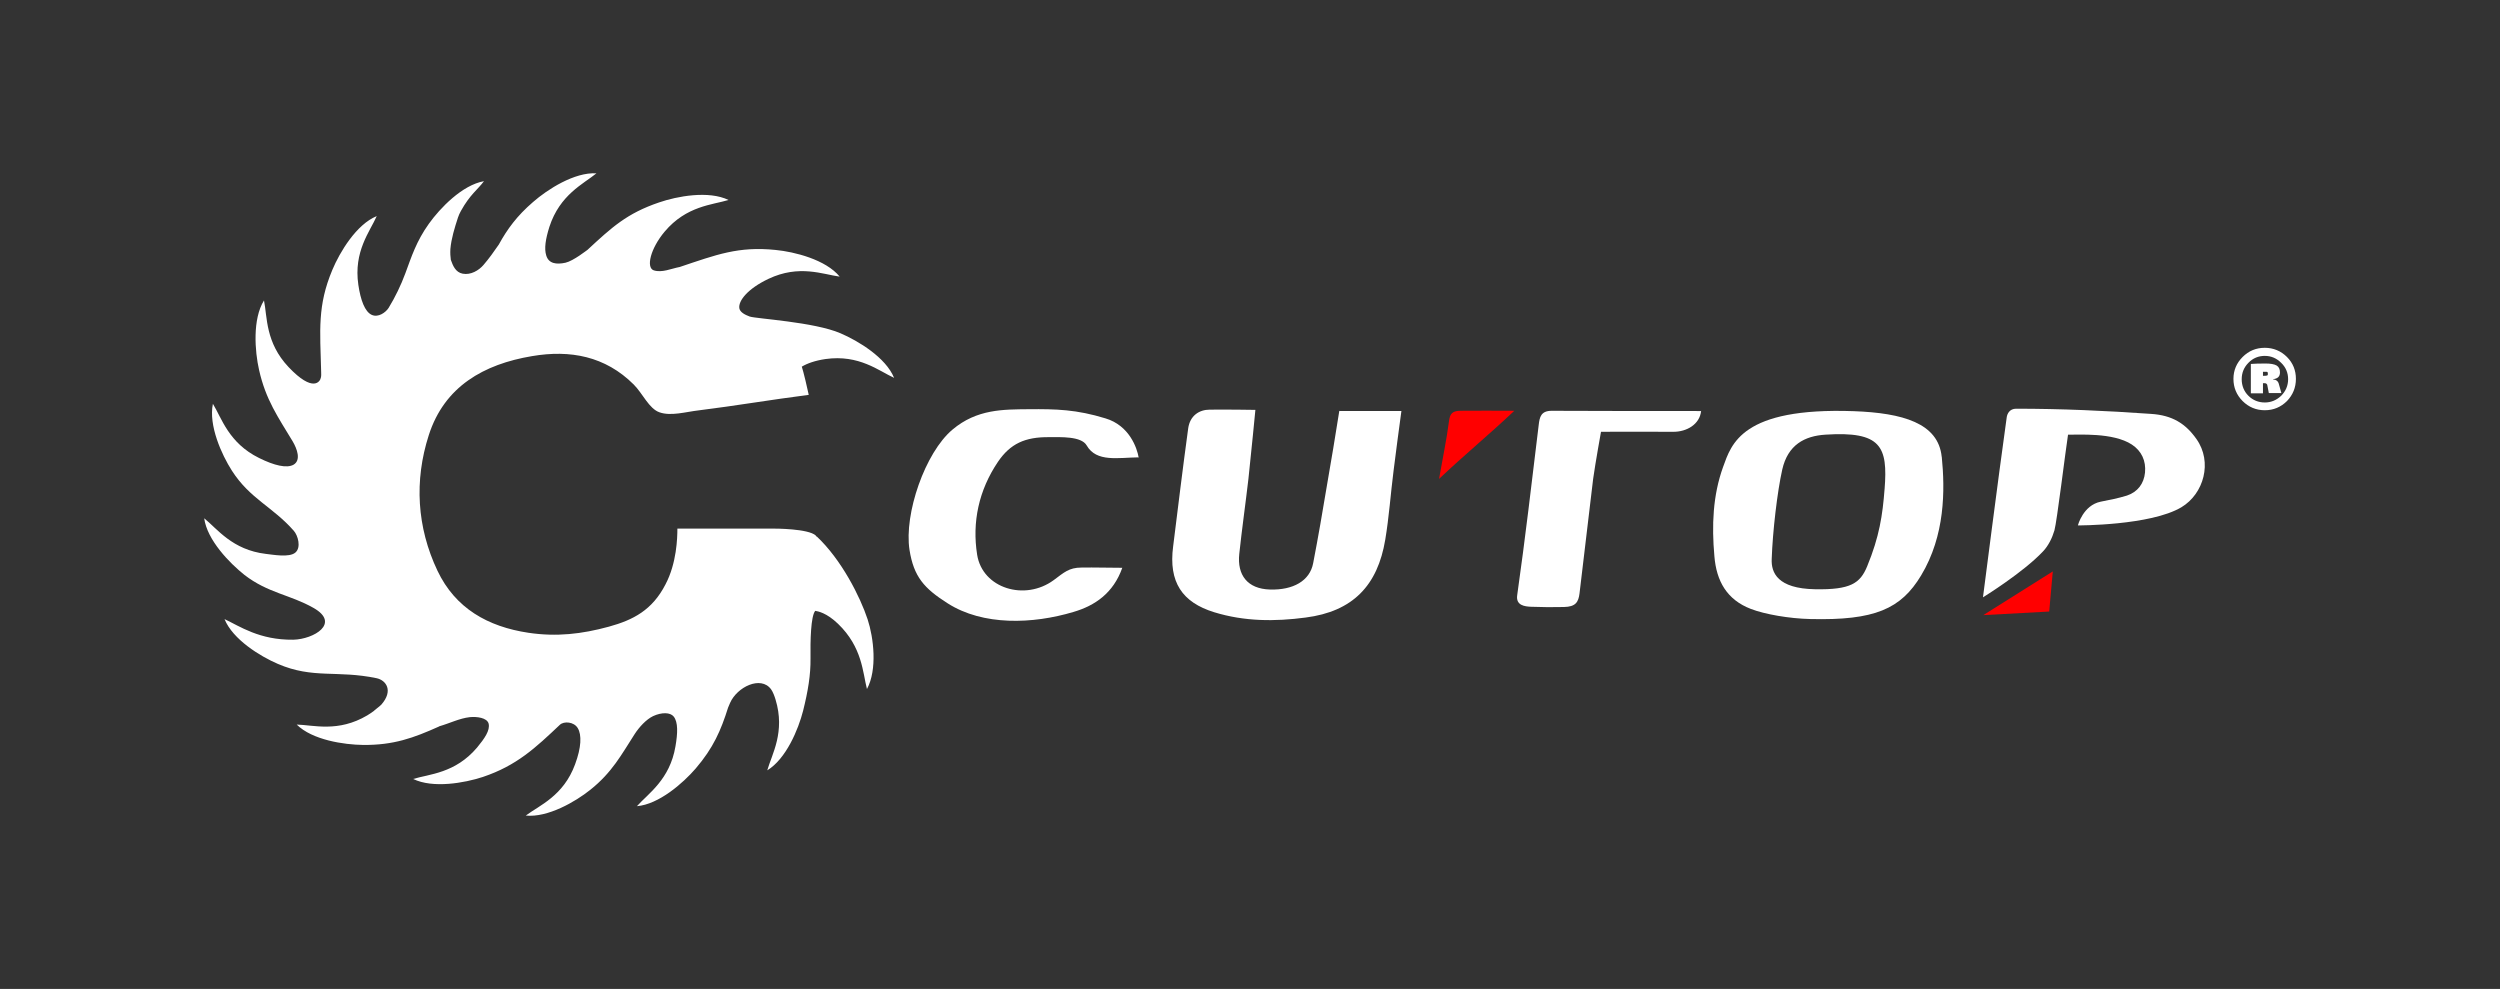 <?xml version="1.0" encoding="UTF-8"?> <!-- Creator: CorelDRAW 2021.5 --> <svg xmlns="http://www.w3.org/2000/svg" xmlns:xlink="http://www.w3.org/1999/xlink" xmlns:xodm="http://www.corel.com/coreldraw/odm/2003" xml:space="preserve" width="56.008mm" height="22.155mm" style="shape-rendering:geometricPrecision; text-rendering:geometricPrecision; image-rendering:optimizeQuality; fill-rule:evenodd; clip-rule:evenodd" viewBox="0 0 850 336.23"><rect x="0" y="0" width="850" height="336.23" fill="#333333" stroke="none"/> <defs> <style type="text/css"> <![CDATA[ .fil2 {fill:none} .fil1 {fill:red;fill-rule:nonzero} .fil0 {fill:white;fill-rule:nonzero} ]]> </style> </defs> <g id="Слой_x0020_1">  <g id="_2206707535744"> <g id="_2677233476016"> <g id="_2251464305840"> <path class="fil0" d="M277.38 182.08c-2.59,-2.36 -13.79,-2.36 -14.55,-2.36 -10.66,0 -21.32,0 -32.52,0 0,3.19 -0.23,11.74 -4.04,18.96 -4.49,8.76 -10.97,12.11 -19.27,14.39 -9.21,2.51 -17.74,3.5 -27.34,2.07 -13.78,-2.07 -24.84,-8.3 -30.92,-21.09 -7.01,-14.78 -7.93,-30.61 -2.96,-46.08 5.32,-16.6 18.73,-24.14 35.11,-26.89 12.96,-2.21 24.9,0 34.59,9.67 3.04,3.04 5.18,8.22 8.76,9.44 3.89,1.37 8.84,-0.15 13.41,-0.68 12.34,-1.53 24.76,-3.66 37.32,-5.26 -0.37,-1.9 -1.82,-7.99 -2.36,-9.59 1.9,-1.14 4.57,-2.07 8.07,-2.59 11.43,-1.6 18.13,4.04 23.31,6.4 -2.82,-6.93 -12.19,-12.57 -18.2,-15.15 -8.98,-3.89 -28.86,-4.95 -30.92,-5.71 -1.6,-0.6 -3.27,-1.45 -3.5,-2.82 -0.37,-2.51 2.82,-6.62 9.9,-9.98 10.43,-4.95 18.51,-1.53 24.22,-0.76 -4.72,-5.79 -15.38,-8.45 -21.78,-9.07 -12.65,-1.3 -20.1,1.6 -32.6,5.79 -2.9,0.54 -6.02,2.05 -8.84,1.14 -2.67,-0.91 -1.14,-7.39 3.73,-13.18 7.39,-8.76 16.23,-9.07 21.71,-10.74 -6.77,-3.27 -17.45,-1.3 -23.62,0.83 -10.97,3.73 -16.06,8.45 -24.37,16.15 -0.08,0 -4.72,3.73 -7.45,4.35 -3.12,0.68 -5.71,0.31 -6.54,-2.44 -0.76,-2.36 -0.23,-5.63 1.06,-9.75 3.58,-10.97 11.51,-14.55 16,-18.2 -7.45,-0.46 -16.68,5.48 -21.55,9.75 -5.48,4.72 -8.76,9.21 -11.65,14.47 -1.68,2.44 -3.35,4.8 -5.26,7 -1.53,1.76 -4.26,3.43 -7.01,2.9 -2.44,-0.46 -3.35,-2.75 -4.04,-4.72 -0.15,-1.06 -0.23,-2.28 -0.15,-3.66 0.31,-3.58 1.45,-7.24 2.59,-10.74 0.15,-0.54 0.68,-1.68 0.99,-2.21 3.12,-5.63 5.71,-7.24 7.84,-10.12 -7.39,1.3 -14.93,9.15 -18.73,14.47 -4.26,5.94 -5.94,11.28 -7.99,16.83 -1.53,4.12 -3.43,8.07 -5.71,11.8 -0.99,1.53 -3.5,3.35 -5.71,2.36 -2.36,-1.06 -3.81,-5.03 -4.57,-10.2 -1.68,-11.43 3.95,-18.13 6.25,-23.39 -6.93,2.82 -12.57,12.26 -15.09,18.28 -5.11,12.19 -4.18,20.41 -3.81,34.59 0,0.54 0.08,1.45 -0.08,1.99 -0.23,1.45 -2.67,5.26 -10.97,-3.5 -7.93,-8.38 -7.24,-17.06 -8.38,-22.69 -3.95,6.33 -3.12,17.29 -1.68,23.62 2.28,10.2 6.48,16.06 11.43,24.3 1.53,2.59 2.9,6.4 0.31,7.93 -2.28,1.3 -6.54,0.31 -11.74,-2.28 -10.35,-5.11 -12.71,-13.56 -15.69,-18.42 -1.53,7.31 2.96,17.29 6.48,22.77 6.17,9.59 13.79,12.19 21.03,20.41 1.37,1.53 2.59,5.63 0.54,7.39 -2.07,1.82 -7.84,0.68 -10.06,0.46 -11.43,-1.37 -16.52,-8.53 -20.95,-12.11 0.99,7.39 8.61,15.23 13.7,19.27 7.99,6.17 15.54,6.71 23.45,11.2 9.29,5.26 0.08,10.66 -6.85,10.82 -11.51,0.15 -18.2,-4.57 -23.39,-7.01 2.82,6.93 12.11,12.65 18.13,15.23 12.03,5.18 20.04,2.05 33.59,4.87 3.19,0.68 5.79,4.2 1.6,8.98 -0.54,0.6 -2.59,2.05 -2.51,2.13 -0.68,0.54 -1.45,0.99 -2.28,1.53 -9.9,5.86 -18.28,3.27 -23.99,3.12 5.32,5.26 16.06,6.85 22.62,6.93 10.35,0.08 17.06,-2.36 25.73,-6.25 0.08,0 0.08,0 0.08,-0.08 3.5,-0.99 6.93,-2.73 10.43,-3.12 2.28,-0.23 5.86,0.15 6.4,2.21 0.54,2.28 -1.37,5.03 -3.95,8.15 -7.45,8.76 -16.23,8.98 -21.71,10.66 6.71,3.27 17.45,1.37 23.68,-0.68 11.57,-3.89 17.9,-9.9 26.2,-17.74 1.37,-1.3 4.8,-1.06 6.09,1.14 1.37,2.28 1.22,6.54 -0.91,12.27 -3.95,10.82 -12.19,14.01 -16.77,17.45 7.45,0.76 16.91,-4.72 21.94,-8.76 7.45,-5.94 10.58,-11.96 15.09,-18.96 1.53,-2.36 3.89,-4.95 6.25,-6.09 2.96,-1.37 5.86,-1.3 7.01,0.15 1.53,1.9 1.37,5.71 0.6,10.12 -1.9,11.34 -9.29,16.06 -13.1,20.35 7.45,-0.62 15.69,-7.84 19.96,-12.79 6.02,-7.01 8.61,-13.02 11.03,-20.72 0.23,-0.54 0.46,-1.06 0.68,-1.6 2.36,-5.4 10.43,-9.37 13.93,-4.64 0.62,0.83 1.22,2.44 1.53,3.5 3.35,11.03 -1.22,18.51 -2.82,24.07 6.4,-3.89 10.58,-13.93 12.19,-20.26 1.68,-6.71 2.59,-12.27 2.52,-17.82 -0.08,-5.94 0.08,-14.32 1.6,-16.15 0.91,0.15 3.81,0.62 7.76,4.41 8.3,7.99 8.38,16.6 9.83,22.17 3.58,-6.62 2.28,-17.45 0.23,-23.68 -2.51,-7.62 -8.9,-20.35 -17.37,-28.26l-0.15 0.08 -0.07 -0.26 -0.04 -0.04z"></path> <path class="fil0" d="M455.45 139.73l21.03 0c-0.99,7.16 -1.82,13.7 -2.67,20.35 -0.99,7.76 -1.53,15.69 -2.82,23.39 -2.59,15.61 -11.03,24.45 -27.12,26.5 -10.35,1.37 -20.72,1.37 -31.07,-1.82 -10.82,-3.35 -15.54,-10.2 -13.93,-22.4 1.76,-14.1 3.19,-25.98 5.11,-40.07 0.6,-4.41 3.81,-6.4 7.31,-6.4 5.79,-0.08 15.54,0.08 15.54,0.08 0,0 -1.53,15.84 -2.36,23.39 -0.99,8.53 -2.21,17.06 -3.12,25.58 -0.76,7.16 2.75,11.88 10.43,12.11 7.84,0.23 13.56,-2.9 14.7,-8.98 1.68,-8.69 3.19,-17.45 4.64,-26.2 1.53,-8.61 2.9,-17.22 4.26,-25.67l0 0.08 0.08 0.07 -0.02 -0z"></path> <path class="fil0" d="M660.18 155.34c-1.14,-11.51 -13.33,-14.93 -29.85,-15.54 -38.31,-1.37 -41.67,11.28 -44.48,18.96 -3.5,9.67 -3.89,19.95 -2.96,30.31 0.68,8.53 4.26,14.84 12.42,17.97 4.72,1.82 13.02,3.27 20.18,3.43 21.94,0.54 30.84,-3.43 37.7,-14.84 8.15,-13.56 8.15,-28.94 7,-40.44l0 0.08 0 0.07 -0 0.02zm-19.42 10.89c-0.68,8.9 -1.76,16.23 -5.94,26.35 -2.36,5.71 -5.57,7.99 -17.74,7.76 -12.71,-0.23 -14.92,-5.63 -14.7,-10.29 0.31,-9.29 1.9,-22.93 3.58,-30.39 1.9,-8.38 7.54,-11.43 14.7,-11.88 18.96,-1.22 21.24,4.04 20.1,18.51l0 -0.08 0 0.02z"></path> <path class="fil0" d="M387.29 155.49c-7.16,0.08 -14.47,1.76 -17.82,-4.04 -1.82,-3.19 -8.9,-2.82 -12.79,-2.82 -8.15,-0.08 -13.18,2.21 -17.37,8.38 -6.54,9.67 -8.84,20.55 -7.08,31.61 1.82,11.43 16.23,15.84 26.04,8.61 3.5,-2.59 5.18,-4.26 9.44,-4.26 4.72,-0.08 8.84,0.08 13.87,0.08 -3.04,8.61 -9.29,12.87 -16.6,15.01 -13.93,4.18 -30.76,4.72 -42.73,-2.9 -8.07,-5.11 -11.57,-9.07 -13.02,-18.2 -1.9,-12.26 5.32,-33.12 14.62,-40.9 8.3,-7 17.29,-6.85 25.98,-6.93 9.21,-0.08 16.15,0.08 26.04,3.12 8.15,2.44 10.74,10.12 11.28,13.33l0.08 0 0 0 0.07 -0.08 -0 -0.02z"></path> <path class="fil0" d="M703.15 147.64c-0.91,5.86 -3.81,29.78 -4.64,32.68 -0.76,2.59 -2.07,5.26 -3.89,7.16 -6.71,7.16 -20.41,15.61 -20.41,15.61 0,0 5.26,-41.13 8.07,-61.17 0.15,-1.22 0.99,-2.96 3.19,-2.96 15.32,0 30.55,0.68 45.85,1.76 7.24,0.46 11.74,3.27 15.46,8.53 5.57,7.84 2.52,18.65 -5.11,23.22 -10.51,6.25 -35.19,6.17 -35.19,6.17 0,0 1.76,-6.85 7.76,-8.07 3.43,-0.68 5.57,-1.07 8.9,-2.07 3.66,-1.22 5.79,-4.04 6.17,-7.84 0.37,-3.95 -1.14,-7.31 -4.49,-9.52 -6.4,-4.18 -18.28,-3.27 -21.71,-3.35l0 0 0 -0.15 0.03 0z"></path> <path class="fil0" d="M578.39 139.65c-0.46,4.72 -5.03,7.16 -9.37,7.16 -8.69,-0.08 -24.68,0 -24.68,0 0,0 -1.9,10.51 -2.67,16 -1.6,12.95 -3.04,26.04 -4.64,39 -0.37,2.9 -1.3,4.49 -5.26,4.57 -4.41,0.08 -6.71,0.08 -11.12,-0.08 -2.28,-0.08 -5.32,-0.46 -4.8,-3.95 2.75,-19.42 4.95,-38.38 7.31,-57.88 0.31,-2.67 0.76,-4.8 4.41,-4.8 16.83,0.08 33.59,0.08 50.73,0.08l0.08 -0.08 0 0 0 -0.02z"></path> <path class="fil1" d="M489.28 162.81c1.3,-7.47 2.51,-13.02 3.35,-19.42 0.31,-2.82 1.22,-3.73 4.04,-3.73 5.79,-0.08 11.43,0 18.2,0 -8.76,8.3 -16.91,14.93 -25.59,23.16l0 0.08 0 -0.08 0 0 0 -0.02z"></path> <path class="fil1" d="M674.35 209.12c8.38,-5.26 15.69,-9.9 23.6,-14.84 -0.46,4.88 -0.83,8.98 -1.22,13.64 -7.08,0.37 -14.16,0.76 -22.4,1.22l0 0 0.02 -0.02z"></path> <path class="fil0" d="M769.41 127.77l0.68 0c0.37,0 0.68,-0.08 0.83,-0.15 0.15,-0.08 0.15,-0.31 0.15,-0.6 0,-0.31 -0.08,-0.46 -0.15,-0.54 -0.08,-0.08 -0.37,-0.08 -0.83,-0.08l-0.68 0 0 1.45 0.08 0 -0.08 -0.08 0 0zm6.25 5.88l-4.26 0 -0.54 -2.82c-0.15,-0.31 -0.37,-0.54 -0.83,-0.54l-0.62 0 0 3.43 -4.12 0 0 -9.98c0.99,-0.08 2.67,-0.15 4.95,-0.15 1.76,0 3.04,0.23 3.81,0.68 0.76,0.46 1.14,1.22 1.14,2.36 0,1.37 -0.76,2.13 -2.36,2.28l0 0.08c1.06,0.08 1.76,0.62 1.99,1.6l0.83 2.96 0 -0.08 0 0.15 0.02 0.02zm-5.63 3.19c2.13,0 3.95,-0.76 5.57,-2.28 1.53,-1.53 2.36,-3.43 2.36,-5.63 0,-2.13 -0.76,-4.04 -2.36,-5.57 -1.53,-1.53 -3.35,-2.36 -5.57,-2.36 -2.13,0 -4.04,0.76 -5.57,2.36 -1.53,1.53 -2.28,3.43 -2.28,5.57 0,2.21 0.76,4.12 2.28,5.63 1.53,1.53 3.43,2.28 5.57,2.28zm0 -18.59c2.9,0 5.48,1.06 7.54,3.12 2.05,2.05 3.04,4.57 3.04,7.45 0,2.96 -1.06,5.48 -3.04,7.54 -2.07,2.05 -4.57,3.12 -7.54,3.12 -2.96,0 -5.48,-1.07 -7.54,-3.12 -2.05,-2.07 -3.12,-4.57 -3.12,-7.54 0,-2.9 1.07,-5.4 3.12,-7.45 2.07,-2.07 4.57,-3.12 7.54,-3.12z"></path> </g> </g> </g> <rect class="fil2" x="-0" y="-0" width="850" height="336.23"></rect> </g> </svg> 